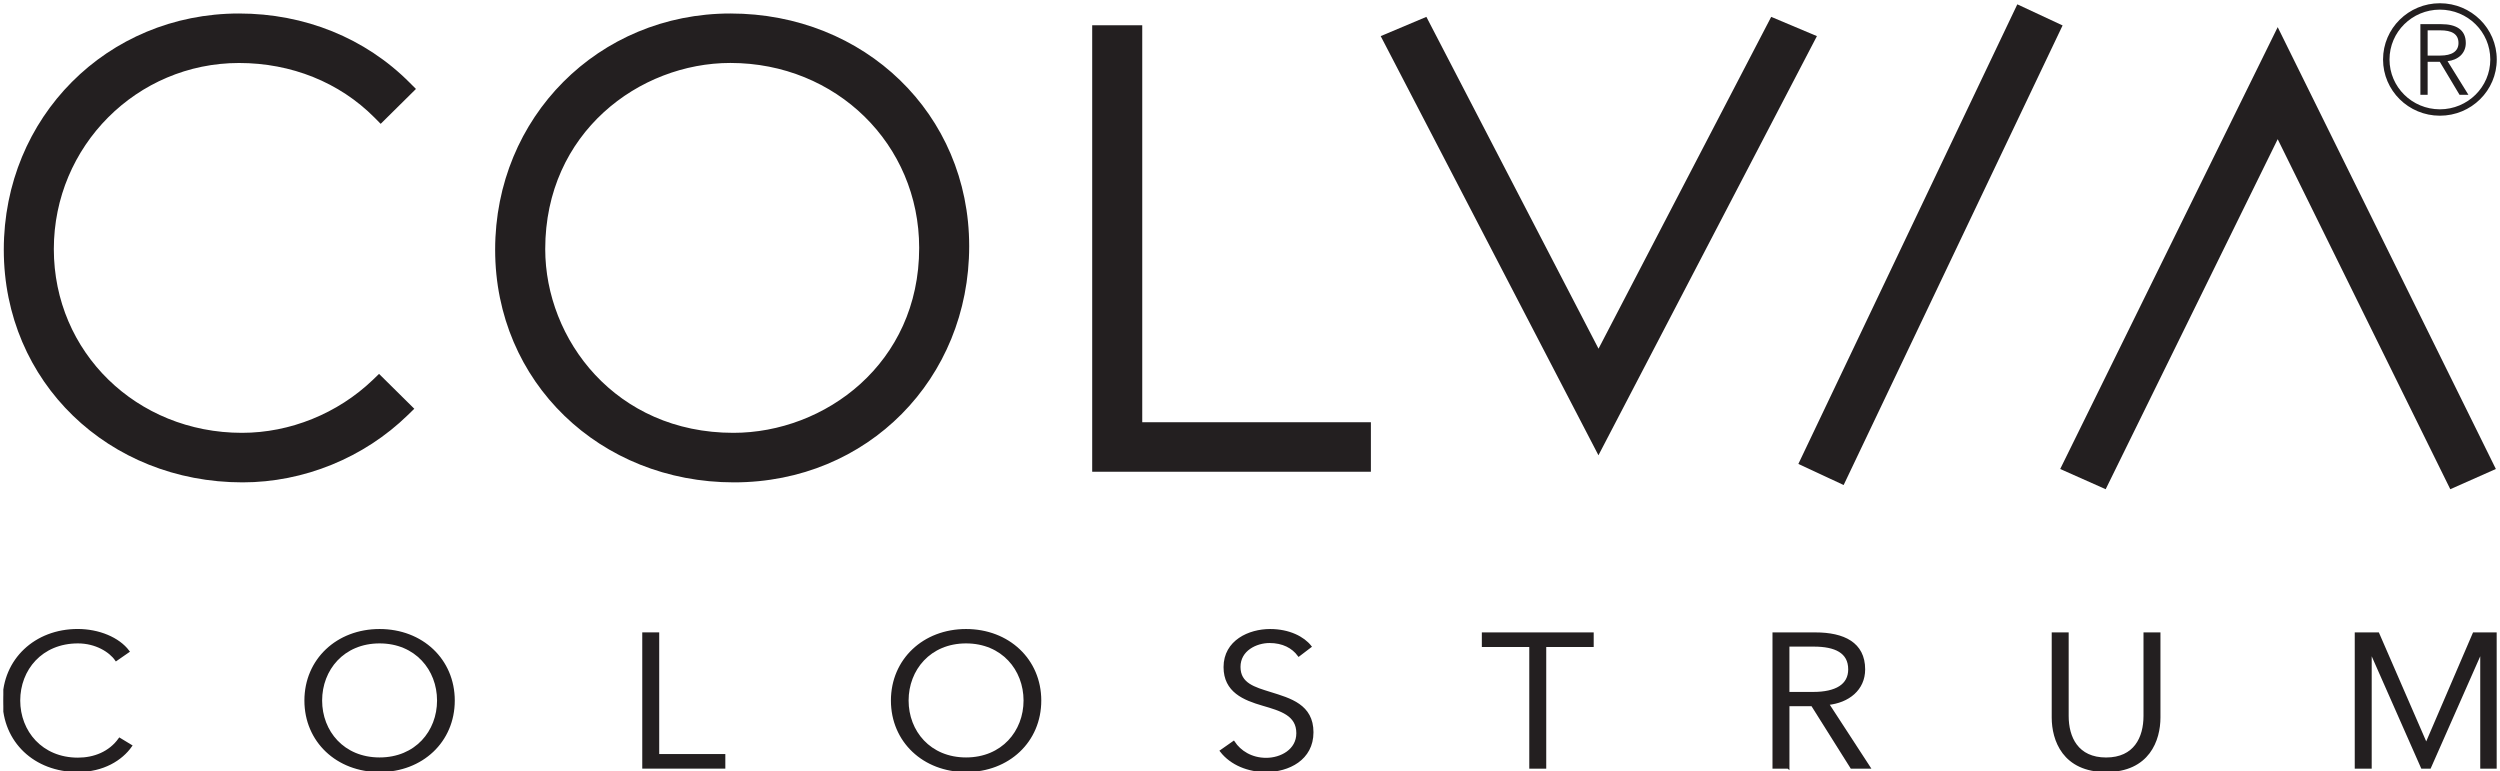 <svg width="188" height="58" viewBox="0 0 188 58" fill="none" xmlns="http://www.w3.org/2000/svg">
<g clip-path="url(#clip0_17_761)">
<path d="M17.975 4.737C21.913 4.737 25.526 6.192 28.153 8.833L28.627 9.313L31.28 6.689L30.809 6.218C27.473 2.863 22.91 1.015 17.975 1.015C8.056 1.015 0.285 8.816 0.285 18.777C0.285 28.737 8.175 36.274 18.242 36.274C22.843 36.274 27.371 34.429 30.672 31.209L31.155 30.738L28.504 28.116L28.031 28.573C25.392 31.1 21.808 32.549 18.199 32.549C10.265 32.549 4.048 26.48 4.048 18.731C4.048 10.981 10.3 4.737 17.975 4.737Z" fill="#231F20"/>
<path d="M54.925 1.015C45.006 1.015 37.235 8.816 37.235 18.777C37.235 28.737 45.125 36.274 55.193 36.274C65.26 36.274 72.883 28.473 72.883 18.512C72.883 8.552 64.995 1.015 54.925 1.015ZM69.122 18.644C69.122 27.349 62.017 32.549 55.152 32.549C46.294 32.549 41.001 25.523 41.001 18.731C41.001 9.972 48.081 4.734 54.925 4.734C62.886 4.734 69.122 10.843 69.122 18.642V18.644Z" fill="#231F20"/>
<path d="M85.897 1.9H82.133V35.475H103.091V31.752H85.897V1.9Z" fill="#231F20"/>
<path d="M133.194 1.268L120.209 26.222L107.264 1.268L103.829 2.716L120.203 34.236L136.632 2.716L133.194 1.268Z" fill="#231F20"/>
<path d="M151.702 0.326L135.237 34.887L138.642 36.474L155.107 1.913L151.702 0.326Z" fill="#231F20"/>
<path d="M171.283 2.041L154.927 35.268L158.347 36.789L171.283 10.466L184.262 36.789L187.689 35.268L171.283 2.041Z" fill="#231F20"/>
<path d="M9.838 56.088C9.131 57.097 7.76 57.963 5.844 57.963C2.618 57.963 0.285 55.732 0.285 52.679C0.285 49.626 2.665 47.393 5.844 47.393C7.411 47.393 8.902 48.005 9.64 48.985L8.736 49.612C8.283 48.957 7.216 48.29 5.859 48.29C3.101 48.29 1.427 50.336 1.427 52.679C1.427 55.022 3.112 57.069 5.859 57.069C7.077 57.069 8.257 56.614 8.995 55.577L9.838 56.088Z" fill="#231F20" stroke="#231F20" stroke-width="0.188" stroke-miterlimit="10"/>
<path d="M28.545 57.965C25.366 57.965 22.985 55.735 22.985 52.682C22.985 49.629 25.366 47.396 28.545 47.396C31.724 47.396 34.105 49.626 34.105 52.682C34.105 55.738 31.727 57.965 28.545 57.965ZM28.545 48.29C25.802 48.29 24.13 50.336 24.13 52.679C24.13 55.022 25.804 57.054 28.545 57.054C31.286 57.054 32.96 55.022 32.96 52.679C32.96 50.336 31.286 48.29 28.545 48.29Z" fill="#231F20" stroke="#231F20" stroke-width="0.188" stroke-miterlimit="10"/>
<path d="M49.479 56.798H54.451V57.707H48.392V47.649H49.479V56.798Z" fill="#231F20" stroke="#231F20" stroke-width="0.188" stroke-miterlimit="10"/>
<path d="M72.647 57.965C69.471 57.965 67.091 55.735 67.091 52.682C67.091 49.629 69.471 47.396 72.647 47.396C75.824 47.396 78.21 49.626 78.21 52.682C78.21 55.738 75.83 57.965 72.647 57.965ZM72.647 48.29C69.907 48.29 68.233 50.336 68.233 52.679C68.233 55.022 69.907 57.054 72.647 57.054C75.388 57.054 77.065 55.022 77.065 52.679C77.065 50.336 75.391 48.29 72.647 48.29Z" fill="#231F20" stroke="#231F20" stroke-width="0.188" stroke-miterlimit="10"/>
<path d="M97.671 49.27C97.217 48.658 96.479 48.261 95.47 48.261C94.462 48.261 93.192 48.856 93.192 50.152C93.192 51.449 94.322 51.756 95.511 52.127C97.016 52.596 98.679 53.05 98.679 55.068C98.679 57.086 96.886 57.965 95.194 57.965C93.895 57.965 92.605 57.468 91.832 56.474L92.768 55.818C93.236 56.528 94.093 57.083 95.215 57.083C96.337 57.083 97.578 56.43 97.578 55.137C97.578 53.731 96.328 53.375 94.968 52.978C93.555 52.567 92.105 51.983 92.105 50.167C92.105 48.218 93.948 47.396 95.511 47.396C96.947 47.396 98.016 47.965 98.528 48.617L97.671 49.27Z" fill="#231F20" stroke="#231F20" stroke-width="0.188" stroke-miterlimit="10"/>
<path d="M116.183 57.71H115.096V48.56H111.528V47.651H119.752V48.56H116.183V57.71Z" fill="#231F20" stroke="#231F20" stroke-width="0.188" stroke-miterlimit="10"/>
<path d="M134.47 57.71H133.385V47.651H136.521C138.628 47.651 140.166 48.376 140.166 50.336C140.166 51.828 138.995 52.765 137.44 52.923L140.558 57.712H139.233L136.277 53.01H134.472V57.712L134.47 57.71ZM134.47 52.127H136.35C138.085 52.127 139.079 51.529 139.079 50.336C139.079 49.017 138.006 48.531 136.399 48.531H134.47V52.127Z" fill="#231F20" stroke="#231F20" stroke-width="0.188" stroke-miterlimit="10"/>
<path d="M154.383 53.958V47.651H155.47V53.846C155.47 55.465 156.202 57.057 158.379 57.057C160.556 57.057 161.285 55.465 161.285 53.846V47.651H162.372V53.958C162.372 55.634 161.573 57.965 158.379 57.965C155.185 57.965 154.383 55.637 154.383 53.958Z" fill="#231F20" stroke="#231F20" stroke-width="0.188" stroke-miterlimit="10"/>
<path d="M182.446 55.976H182.458L186.035 47.651H187.692V57.71H186.608V48.971H186.579L182.719 57.71H182.144L178.287 48.971H178.258V57.71H177.171V47.651H178.828L182.446 55.976Z" fill="#231F20" stroke="#231F20" stroke-width="0.188" stroke-miterlimit="10"/>
<path d="M183.48 0.244C181.118 0.244 179.205 2.136 179.205 4.473C179.205 6.81 181.118 8.701 183.48 8.701C185.843 8.701 187.756 6.81 187.756 4.473C187.756 2.136 185.843 0.244 183.48 0.244ZM183.48 8.221C181.385 8.218 179.691 6.542 179.691 4.473C179.691 2.403 181.388 0.727 183.48 0.724C185.576 0.727 187.27 2.403 187.27 4.473C187.27 6.545 185.573 8.218 183.48 8.221Z" fill="#231F20"/>
<path d="M182.559 2.282H183.53C184.341 2.282 184.878 2.538 184.878 3.234C184.878 3.863 184.378 4.179 183.507 4.179H182.559V2.282ZM182.559 4.645H183.472L184.957 7.129H185.625L184.056 4.599C184.835 4.516 185.428 4.021 185.428 3.234C185.428 2.199 184.654 1.817 183.591 1.817H182.013V7.129H182.559V4.645Z" fill="#231F20"/>
</g>
<defs>
<clipPath id="clip0_17_761">
<rect width="187.5" height="57.75" fill="white" transform="translate(0.25 0.25)"/>
</clipPath>
</defs>
</svg>
